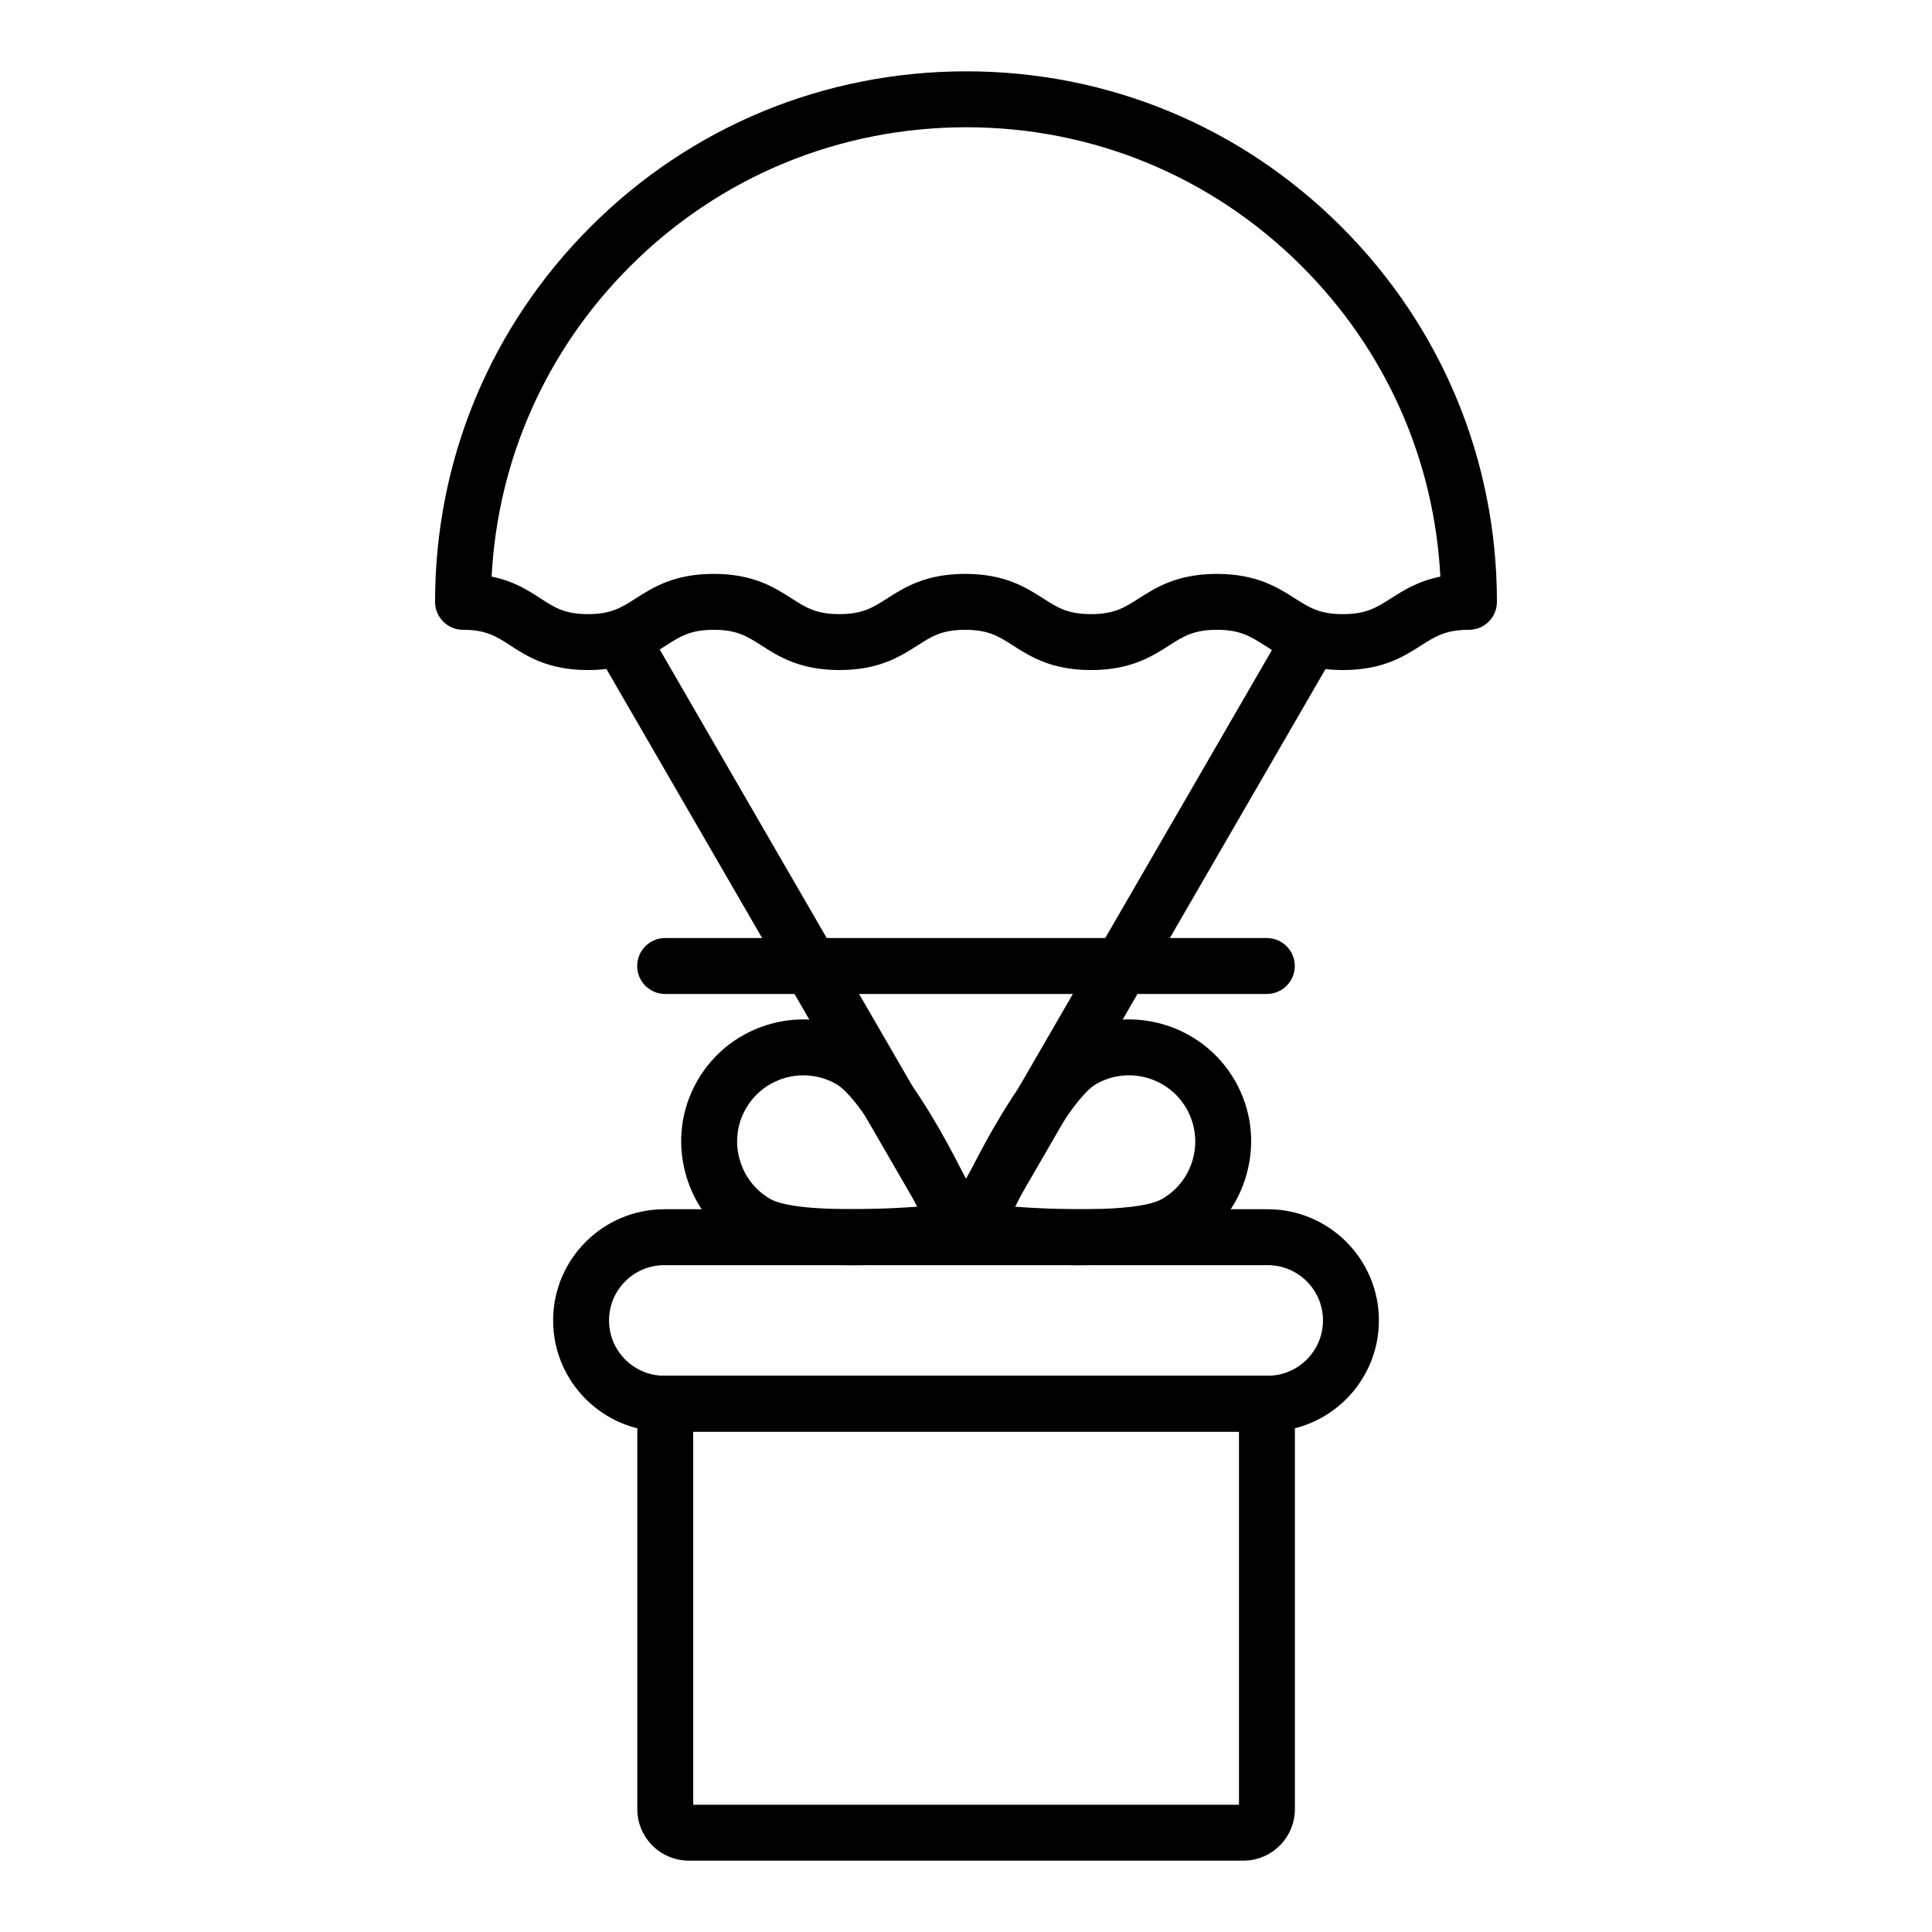 <?xml version="1.0" encoding="UTF-8"?>
<!-- Uploaded to: ICON Repo, www.iconrepo.com, Generator: ICON Repo Mixer Tools -->
<svg fill="#000000" width="800px" height="800px" version="1.1" viewBox="144 144 512 512" xmlns="http://www.w3.org/2000/svg">
 <g>
  <path d="m473.5 637.09h-146.94c-7.539 0-13.668-6.129-13.668-13.66v-107.44c0-4.094 3.312-7.41 7.41-7.41h159.45c4.094 0 7.41 3.312 7.41 7.41l-0.004 107.44c0 7.531-6.125 13.66-13.664 13.66zm-145.79-14.82h144.63v-98.867h-144.63z"/>
  <path d="m479.96 523.4h-159.91c-16.25 0-29.469-13.219-29.469-29.469s13.219-29.469 29.469-29.469h159.91c16.242 0 29.461 13.219 29.461 29.469s-13.219 29.469-29.461 29.469zm-159.91-44.121c-8.082 0-14.652 6.57-14.652 14.652 0 8.082 6.57 14.652 14.652 14.652h159.91c8.074 0 14.645-6.57 14.645-14.652 0-8.082-6.57-14.652-14.645-14.652z"/>
  <path d="m429.81 479.3c-12.691 0-24.934-1.297-28.824-1.75-2.336-0.273-4.398-1.637-5.57-3.676-1.164-2.039-1.297-4.516-0.348-6.672 2.996-6.793 18.609-41.074 32.059-48.781 15.484-8.855 35.301-3.473 44.18 12.02 4.277 7.488 5.383 16.207 3.106 24.57-2.273 8.363-7.648 15.324-15.129 19.609-6.363 3.637-18.098 4.68-29.473 4.68zm25.793-11.113h0.074zm-42.57-4.391c15.359 1.105 33.391 1.102 38.898-2.039 8.398-4.805 11.316-15.547 6.512-23.957-4.82-8.395-15.555-11.332-23.957-6.512-5.43 3.109-14.691 18.859-21.453 32.508z"/>
  <path d="m370.28 479.3c-11.383 0-23.109-1.043-29.469-4.68-7.481-4.285-12.855-11.242-15.137-19.609-2.273-8.363-1.172-17.09 3.109-24.57 8.863-15.492 28.68-20.883 44.172-12.02 13.449 7.707 29.07 41.988 32.066 48.781 0.949 2.148 0.816 4.625-0.348 6.672-1.172 2.039-3.234 3.402-5.57 3.676-3.894 0.453-16.141 1.75-28.824 1.75zm-13.363-50.328c-6.098 0-12.031 3.176-15.266 8.836-2.316 4.043-2.914 8.777-1.68 13.312 1.238 4.543 4.144 8.32 8.191 10.637h0.008c5.426 3.109 23.703 3.109 38.891 2.031-6.816-13.797-15.961-29.355-21.461-32.5-2.746-1.57-5.734-2.316-8.684-2.316z"/>
  <path d="m400 478.55c-2.562 0-5.043-1.324-6.418-3.695l-90.844-156.97c-2.055-3.547-0.84-8.074 2.699-10.121 3.551-2.07 8.066-0.84 10.121 2.699l90.848 156.97c2.055 3.547 0.84 8.074-2.699 10.121-1.172 0.68-2.445 1-3.707 1z"/>
  <path d="m399.99 478.55c-1.258 0-2.531-0.316-3.703-1-3.539-2.047-4.754-6.578-2.699-10.121l90.848-156.97c2.047-3.539 6.555-4.769 10.121-2.699 3.539 2.047 4.754 6.578 2.699 10.121l-90.848 156.97c-1.375 2.375-3.859 3.699-6.418 3.699z"/>
  <path d="m499.89 321.57c-10.52 0-16.164-3.602-20.691-6.496-3.793-2.418-6.527-4.168-12.711-4.168-6.172 0-8.906 1.742-12.684 4.168-4.531 2.894-10.164 6.496-20.672 6.496-10.504 0-16.133-3.602-20.664-6.496-3.777-2.426-6.512-4.168-12.676-4.168-6.164 0-8.898 1.742-12.676 4.168-4.531 2.894-10.16 6.496-20.664 6.496-10.492 0-16.121-3.602-20.641-6.504-3.777-2.418-6.496-4.16-12.656-4.16-6.164 0-8.898 1.742-12.676 4.168-4.531 2.894-10.16 6.496-20.664 6.496-10.527 0-16.105-3.617-20.586-6.527-3.703-2.402-6.383-4.137-12.523-4.137-4.094 0-7.41-3.312-7.41-7.41 0-37.523 14.629-72.816 41.199-99.383 26.562-26.574 61.945-41.207 99.617-41.207 37.531 0 72.824 14.637 99.383 41.207 26.566 26.562 41.207 61.855 41.207 99.383 0 4.094-3.312 7.41-7.41 7.41-6.195 0-8.93 1.75-12.719 4.168-4.527 2.894-10.172 6.496-20.684 6.496zm-33.406-25.48c10.512 0 16.156 3.602 20.688 6.496 3.793 2.418 6.527 4.168 12.719 4.168 6.188 0 8.922-1.75 12.711-4.168 3.301-2.106 7.184-4.586 13.109-5.781-1.621-31.055-14.508-60.039-36.691-82.215-23.766-23.777-55.34-36.863-88.906-36.863-33.715 0-65.371 13.09-89.145 36.863-22.184 22.184-35.062 51.16-36.684 82.215 5.902 1.199 9.746 3.695 13 5.809 3.703 2.402 6.383 4.137 12.523 4.137 6.164 0 8.898-1.742 12.676-4.168 4.531-2.894 10.16-6.496 20.664-6.496 10.492 0 16.121 3.602 20.641 6.504 3.777 2.418 6.496 4.16 12.656 4.16 6.164 0 8.898-1.742 12.676-4.168 4.531-2.894 10.16-6.496 20.664-6.496s16.133 3.602 20.664 6.496c3.777 2.426 6.512 4.168 12.676 4.168 6.172 0 8.906-1.742 12.684-4.168 4.535-2.891 10.168-6.492 20.676-6.492z"/>
  <path d="m479.72 407.41h-159.45c-4.094 0-7.41-3.312-7.41-7.41 0-4.094 3.312-7.41 7.41-7.41h159.45c4.094 0 7.41 3.312 7.41 7.41-0.004 4.098-3.316 7.41-7.414 7.41z"/>
 </g>
</svg>